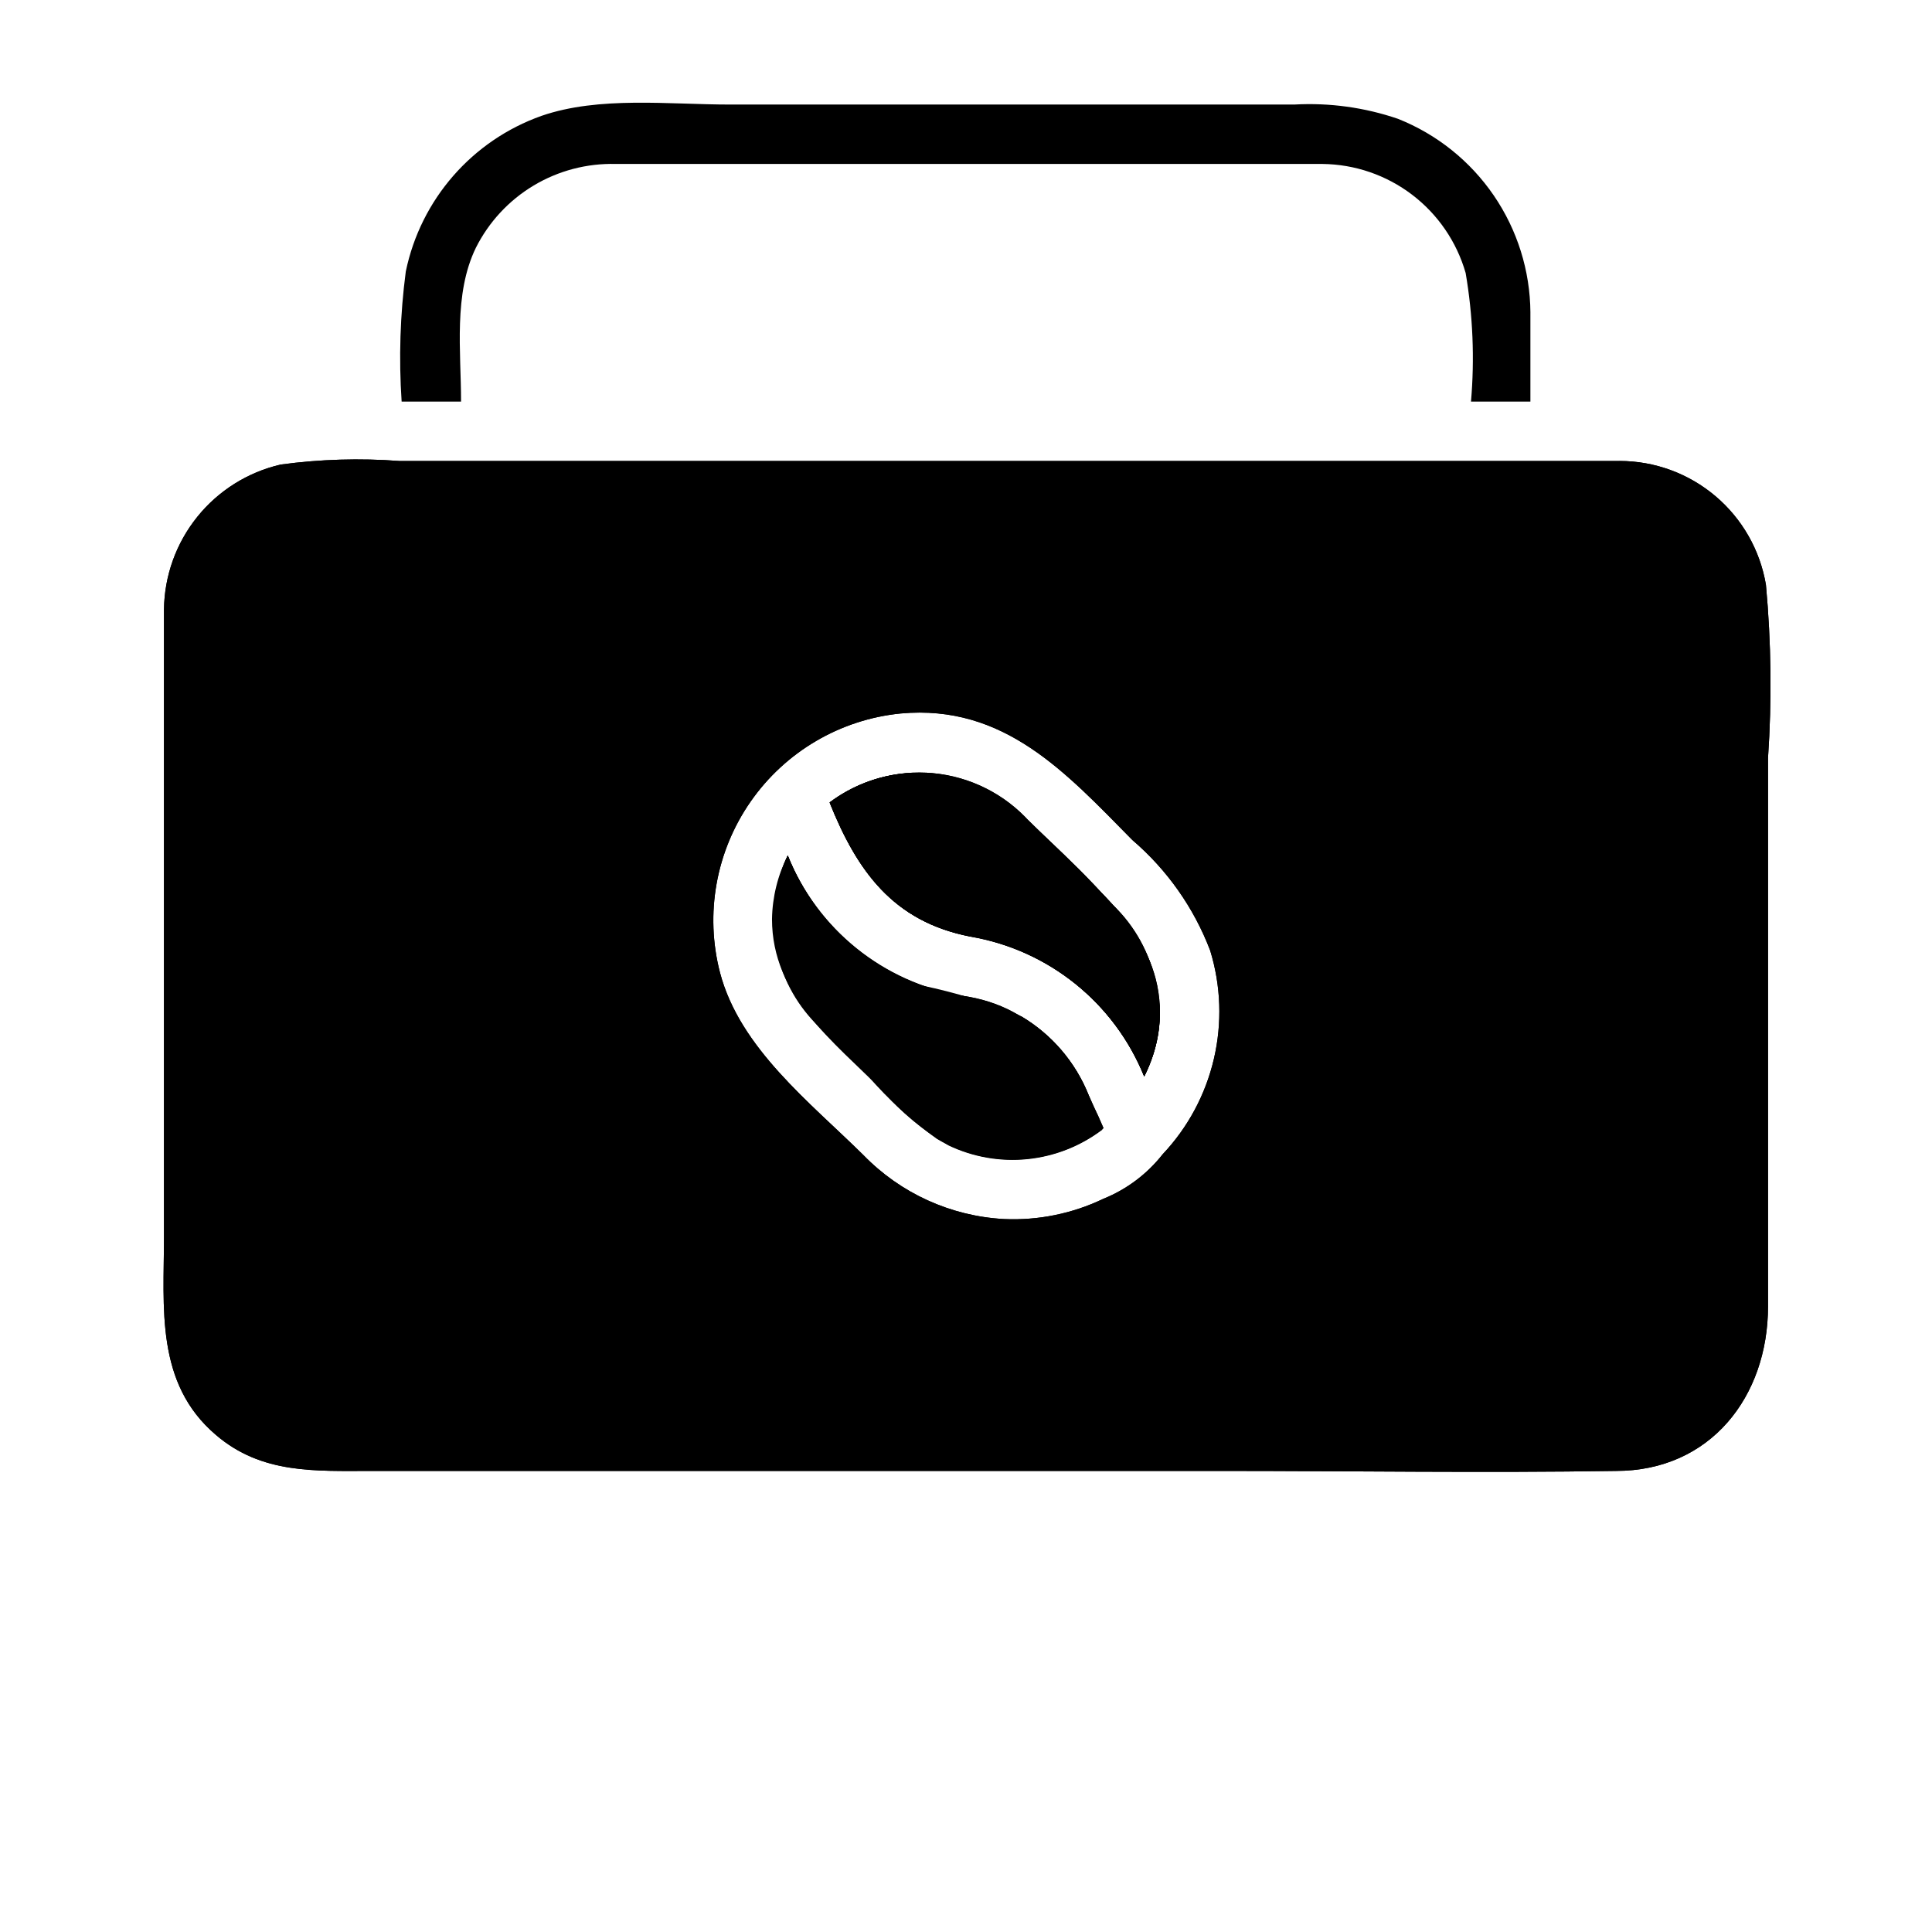 <?xml version="1.0" encoding="UTF-8"?>
<!-- Uploaded to: ICON Repo, www.iconrepo.com, Generator: ICON Repo Mixer Tools -->
<svg fill="#000000" width="800px" height="800px" version="1.1" viewBox="144 144 512 512" xmlns="http://www.w3.org/2000/svg">
 <g>
  <path d="m348.59 387.56c0.094-5.859 1.52-11.621 4.172-16.848 7.879 19.559 25.344 33.625 46.129 37.156 20.387 3.856 29.992 17.398 37.234 35.504h0.004c-5.758 4.371-12.609 7.074-19.805 7.812-7.191 0.734-14.449-0.523-20.973-3.641-6.617-3.852-12.551-8.773-17.555-14.566-12.988-13.066-29.207-25.109-29.207-45.418z"/>
  <path d="m451.4 412.44c-0.094 5.859-1.52 11.621-4.172 16.844-7.879-19.555-25.344-33.621-46.129-37.156-20.387-3.856-29.992-17.398-37.234-35.504v0.004c5.785-4.324 12.652-6.973 19.848-7.652 7.191-0.68 14.434 0.633 20.93 3.793 6.613 3.852 12.547 8.773 17.555 14.562 12.988 12.754 29.203 24.797 29.203 45.109z"/>
  <path d="m432.51 434.24 3.621 9.055v-0.004c-6.234 4.731-13.73 7.496-21.543 7.945-7.809 0.449-15.574-1.441-22.305-5.426-6.699-4.793-12.805-10.371-18.188-16.609-4.961-4.961-10.156-9.762-14.879-14.957h0.004c-5.289-5.785-8.73-13.023-9.883-20.777-1.148-7.758 0.043-15.68 3.426-22.754 6.41 16.066 19.391 28.617 35.66 34.48 8.777 1.828 17.371 4.461 25.664 7.871 8.355 4.773 14.848 12.238 18.422 21.176z"/>
  <path d="m451.4 412.44c-0.094 5.859-1.52 11.621-4.172 16.844-7.879-19.555-25.344-33.621-46.129-37.156-20.387-3.856-29.992-17.398-37.234-35.504v0.004c5.785-4.324 12.652-6.973 19.848-7.652 7.191-0.68 14.434 0.633 20.93 3.793 6.613 3.852 12.547 8.773 17.555 14.562 12.988 12.754 29.203 24.797 29.203 45.109z"/>
  <path d="m432.51 434.24c-3.477-8.723-9.73-16.055-17.793-20.859-8.566-3.555-17.484-6.195-26.605-7.875-16.207-6.027-29.066-18.684-35.348-34.793-3.269 6.914-4.449 14.633-3.402 22.211 1.051 7.578 4.285 14.688 9.309 20.457 4.879 5.59 10.469 10.547 15.742 15.742 5.195 5.824 10.973 11.098 17.238 15.742 6.773 4.281 14.688 6.394 22.691 6.059 8.004-0.34 15.715-3.109 22.102-7.945zm7.477-49.359c-7.871-7.871-15.352-15.742-23.145-23.145v0.004c-6.598-7.32-15.699-11.898-25.508-12.832-9.809-0.934-19.613 1.848-27.469 7.793 7.242 18.105 16.848 31.488 37.234 35.504 20.77 3.516 38.227 17.547 46.129 37.074 3.473-7.254 4.641-15.398 3.348-23.336-1.297-7.938-4.992-15.285-10.59-21.062zm0 0c-7.871-7.871-15.352-15.742-23.145-23.145v0.004c-6.598-7.32-15.699-11.898-25.508-12.832-9.809-0.934-19.613 1.848-27.469 7.793 7.242 18.105 16.848 31.488 37.234 35.504 20.77 3.516 38.227 17.547 46.129 37.074 3.473-7.254 4.641-15.398 3.348-23.336-1.297-7.938-4.992-15.285-10.59-21.062zm-41.094 22.988c-20.871-3.34-38.418-17.477-46.129-37.156-3.269 6.914-4.449 14.633-3.402 22.211 1.051 7.578 4.285 14.688 9.309 20.457 4.879 5.59 10.469 10.547 15.742 15.742 5.195 5.824 10.973 11.098 17.238 15.742 6.773 4.281 14.688 6.394 22.691 6.059 8.004-0.34 15.715-3.109 22.102-7.945-7.32-17.242-17.082-32.277-37.551-35.109zm174.29-141.7h-323.3c-10.5-0.789-21.055-0.473-31.488 0.941-8.715 2.012-16.504 6.891-22.113 13.859-5.609 6.965-8.719 15.613-8.824 24.559v13.461 152.71c0 18.812-2.363 38.887 13.777 52.586 12.121 10.391 26.293 9.527 41.328 9.527h225.06c34.875 0 69.746 0.551 104.62 0 25.027 0 40.301-19.68 40.301-43.613v-145.32c1.039-15.289 0.855-30.637-0.551-45.895-1.543-9.176-6.289-17.508-13.395-23.516-7.106-6.012-16.109-9.309-25.414-9.309zm-121.07 183.73c-4.125 5.246-9.551 9.316-15.742 11.809-8.188 3.922-17.223 5.762-26.293 5.352-14.098-0.758-27.395-6.801-37.234-16.922-14.168-14.012-32.746-28.34-38.023-48.336-4.059-15.586-1.098-32.164 8.109-45.383 9.203-13.215 23.727-21.742 39.754-23.34 27.473-2.519 43.848 15.742 61.402 33.535 9.215 7.887 16.305 17.953 20.625 29.285 2.859 9.309 3.203 19.215 0.988 28.699-2.211 9.488-6.898 18.219-13.586 25.301zm-37-89.898h0.004c-6.731-6.594-15.605-10.555-25.012-11.16-9.402-0.609-18.711 2.18-26.234 7.856 7.242 18.105 16.848 31.488 37.234 35.504 20.77 3.516 38.227 17.547 46.129 37.074 14.801-29.832-13.617-50.773-32.117-69.273zm-16.215 47.863c-20.871-3.34-38.418-17.477-46.129-37.156-3.269 6.914-4.449 14.633-3.402 22.211 1.051 7.578 4.285 14.688 9.309 20.457 4.879 5.59 10.469 10.547 15.742 15.742 5.195 5.824 10.973 11.098 17.238 15.742 6.773 4.281 14.688 6.394 22.691 6.059 8.004-0.34 15.715-3.109 22.102-7.945-7.32-17.242-17.082-32.277-37.551-35.109z"/>
  <path d="m432.51 434.24c-3.477-8.723-9.73-16.055-17.793-20.859-8.566-3.555-17.484-6.195-26.605-7.875-16.207-6.027-29.066-18.684-35.348-34.793-3.269 6.914-4.449 14.633-3.402 22.211 1.051 7.578 4.285 14.688 9.309 20.457 4.879 5.59 10.469 10.547 15.742 15.742 5.195 5.824 10.973 11.098 17.238 15.742 6.773 4.281 14.688 6.394 22.691 6.059 8.004-0.34 15.715-3.109 22.102-7.945zm7.477-49.359c-7.871-7.871-15.352-15.742-23.145-23.145v0.004c-6.598-7.32-15.699-11.898-25.508-12.832-9.809-0.934-19.613 1.848-27.469 7.793 7.242 18.105 16.848 31.488 37.234 35.504 20.77 3.516 38.227 17.547 46.129 37.074 3.473-7.254 4.641-15.398 3.348-23.336-1.297-7.938-4.992-15.285-10.59-21.062zm0 0c-7.871-7.871-15.352-15.742-23.145-23.145v0.004c-6.598-7.32-15.699-11.898-25.508-12.832-9.809-0.934-19.613 1.848-27.469 7.793 7.242 18.105 16.848 31.488 37.234 35.504 20.77 3.516 38.227 17.547 46.129 37.074 3.473-7.254 4.641-15.398 3.348-23.336-1.297-7.938-4.992-15.285-10.59-21.062zm-41.094 22.988c-20.871-3.34-38.418-17.477-46.129-37.156-3.269 6.914-4.449 14.633-3.402 22.211 1.051 7.578 4.285 14.688 9.309 20.457 4.879 5.59 10.469 10.547 15.742 15.742 5.195 5.824 10.973 11.098 17.238 15.742 6.773 4.281 14.688 6.394 22.691 6.059 8.004-0.34 15.715-3.109 22.102-7.945-7.32-17.242-17.082-32.277-37.551-35.109zm174.29-141.7h-323.3c-10.5-0.789-21.055-0.473-31.488 0.941-8.715 2.012-16.504 6.891-22.113 13.859-5.609 6.965-8.719 15.613-8.824 24.559v13.461 152.71c0 18.812-2.363 38.887 13.777 52.586 12.121 10.391 26.293 9.527 41.328 9.527h225.06c34.875 0 69.746 0.551 104.62 0 25.027 0 40.301-19.68 40.301-43.613v-145.32c1.039-15.289 0.855-30.637-0.551-45.895-1.543-9.176-6.289-17.508-13.395-23.516-7.106-6.012-16.109-9.309-25.414-9.309zm-121.07 183.73c-4.125 5.246-9.551 9.316-15.742 11.809-8.188 3.922-17.223 5.762-26.293 5.352-14.098-0.758-27.395-6.801-37.234-16.922-14.168-14.012-32.746-28.34-38.023-48.336-4.059-15.586-1.098-32.164 8.109-45.383 9.203-13.215 23.727-21.742 39.754-23.34 27.473-2.519 43.848 15.742 61.402 33.535 9.215 7.887 16.305 17.953 20.625 29.285 2.859 9.309 3.203 19.215 0.988 28.699-2.211 9.488-6.898 18.219-13.586 25.301zm-37-89.898h0.004c-6.731-6.594-15.605-10.555-25.012-11.16-9.402-0.609-18.711 2.18-26.234 7.856 7.242 18.105 16.848 31.488 37.234 35.504 20.77 3.516 38.227 17.547 46.129 37.074 14.801-29.832-13.617-50.773-32.117-69.273zm-16.215 47.863c-20.871-3.34-38.418-17.477-46.129-37.156-3.269 6.914-4.449 14.633-3.402 22.211 1.051 7.578 4.285 14.688 9.309 20.457 4.879 5.59 10.469 10.547 15.742 15.742 5.195 5.824 10.973 11.098 17.238 15.742 6.773 4.281 14.688 6.394 22.691 6.059 8.004-0.34 15.715-3.109 22.102-7.945-7.32-17.242-17.082-32.277-37.551-35.109z"/>
  <path d="m549.57 226.81v23.617h-15.742c0.984-11.375 0.508-22.832-1.418-34.086-2.371-8.258-7.348-15.531-14.184-20.734-6.836-5.207-15.168-8.066-23.762-8.156h-47.23-140.04c-7.648-0.199-15.199 1.781-21.766 5.711-6.566 3.93-11.875 9.652-15.312 16.488-5.981 12.281-3.934 27.473-3.934 40.777h-15.746c-0.773-11.5-0.406-23.051 1.102-34.48 3.949-19.094 17.594-34.738 35.977-41.246 15.27-5.277 33.77-2.992 49.906-2.992h149.57c9.316-0.523 18.645 0.762 27.473 3.777 10.297 4.09 19.137 11.16 25.391 20.301 6.258 9.145 9.641 19.945 9.719 31.023z"/>
 </g>
</svg>